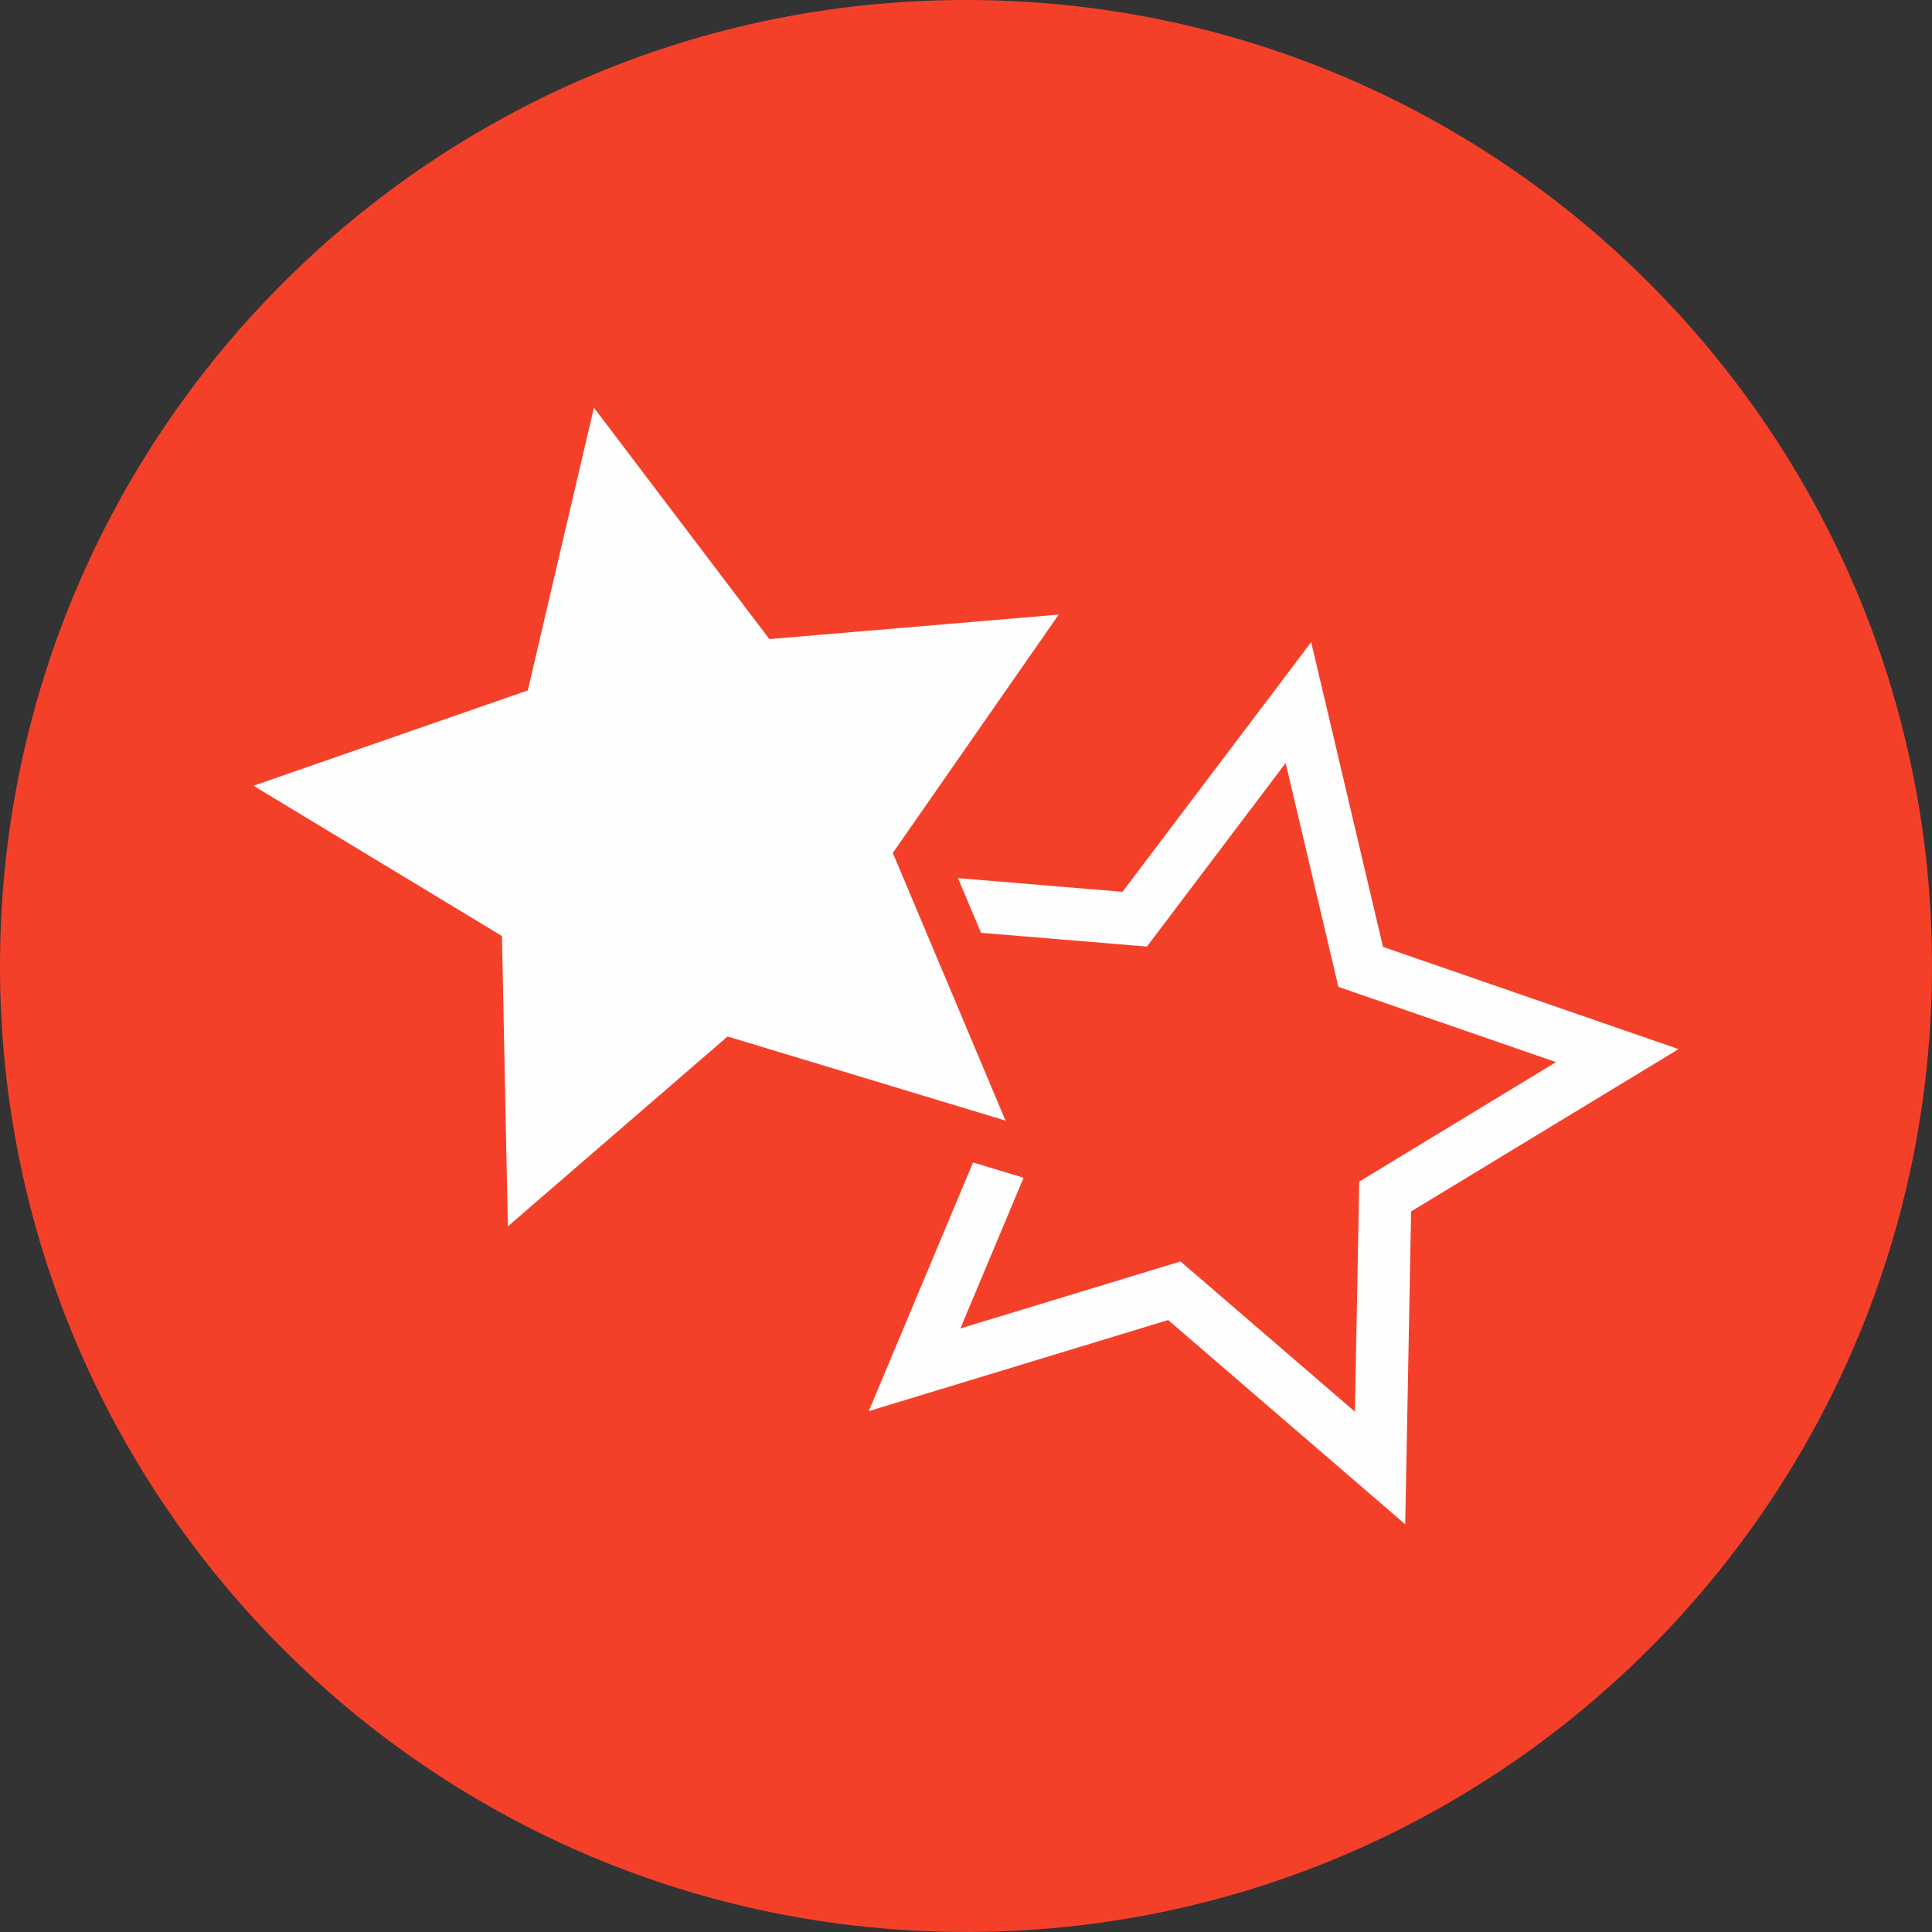 <?xml version="1.0" encoding="UTF-8"?>
<!DOCTYPE svg PUBLIC "-//W3C//DTD SVG 1.1//EN" "http://www.w3.org/Graphics/SVG/1.1/DTD/svg11.dtd">
<!-- Creator: CorelDRAW 2021 (64-Bit) -->
<svg xmlns="http://www.w3.org/2000/svg" xml:space="preserve" width="12mm" height="12mm" version="1.1" style="shape-rendering:geometricPrecision; text-rendering:geometricPrecision; image-rendering:optimizeQuality; fill-rule:evenodd; clip-rule:evenodd"
viewBox="0 0 59909 59909"
 xmlns:xlink="http://www.w3.org/1999/xlink"
 xmlns:xodm="http://www.corel.com/coreldraw/odm/2003">
 <rect x="0" y="0" width="59909" height="59909" fill="#333333" stroke="none"/>
 <defs>
  <style type="text/css">
   <![CDATA[
    .fil1 {fill:#FEFEFE;fill-rule:nonzero}
    .fil0 {fill:#F54029;fill-rule:nonzero}
   ]]>
  </style>
 </defs>
 <g id="Слой_x0020_1">
  <path class="fil0" d="M29955 0c8269,0 15759,3354 21179,8775 5421,5420 8775,12910 8775,21179 0,8269 -3354,15759 -8775,21179 -5420,5421 -12910,8775 -21179,8775 -8269,0 -15759,-3354 -21180,-8775 -5420,-5420 -8775,-12910 -8775,-21179 0,-8269 3354,-15759 8775,-21179 5421,-5421 12910,-8775 21180,-8775z"/>
  <path class="fil1" d="M18416 12641l5440 7176 8973 -759 -5144 7391 3495 8299 -8619 -2608 -6813 5888 -183 -9003 -7705 -4660 8506 -2956 2051 -8768zm22641 8960l1828 7761 7531 2604 1635 565 -1479 898 -6815 4136 -150 7969 -33 1733 -1312 -1131 -6039 -5203 -7627 2320 -1656 504 668 -1594 2565 -6117 1370 414 197 59 -1960 4674 6399 -1947 428 -130 340 293 5067 4366 126 -6686 8 -449 383 -233 5720 -3472 -6323 -2186 -426 -148 -103 -435 -1532 -6507 -4031 5334 -271 359 -446 -37 -4699 -390 -714 -1695 5101 424 4806 -6359 1045 -1384 398 1690z"/>
 </g>
</svg>
